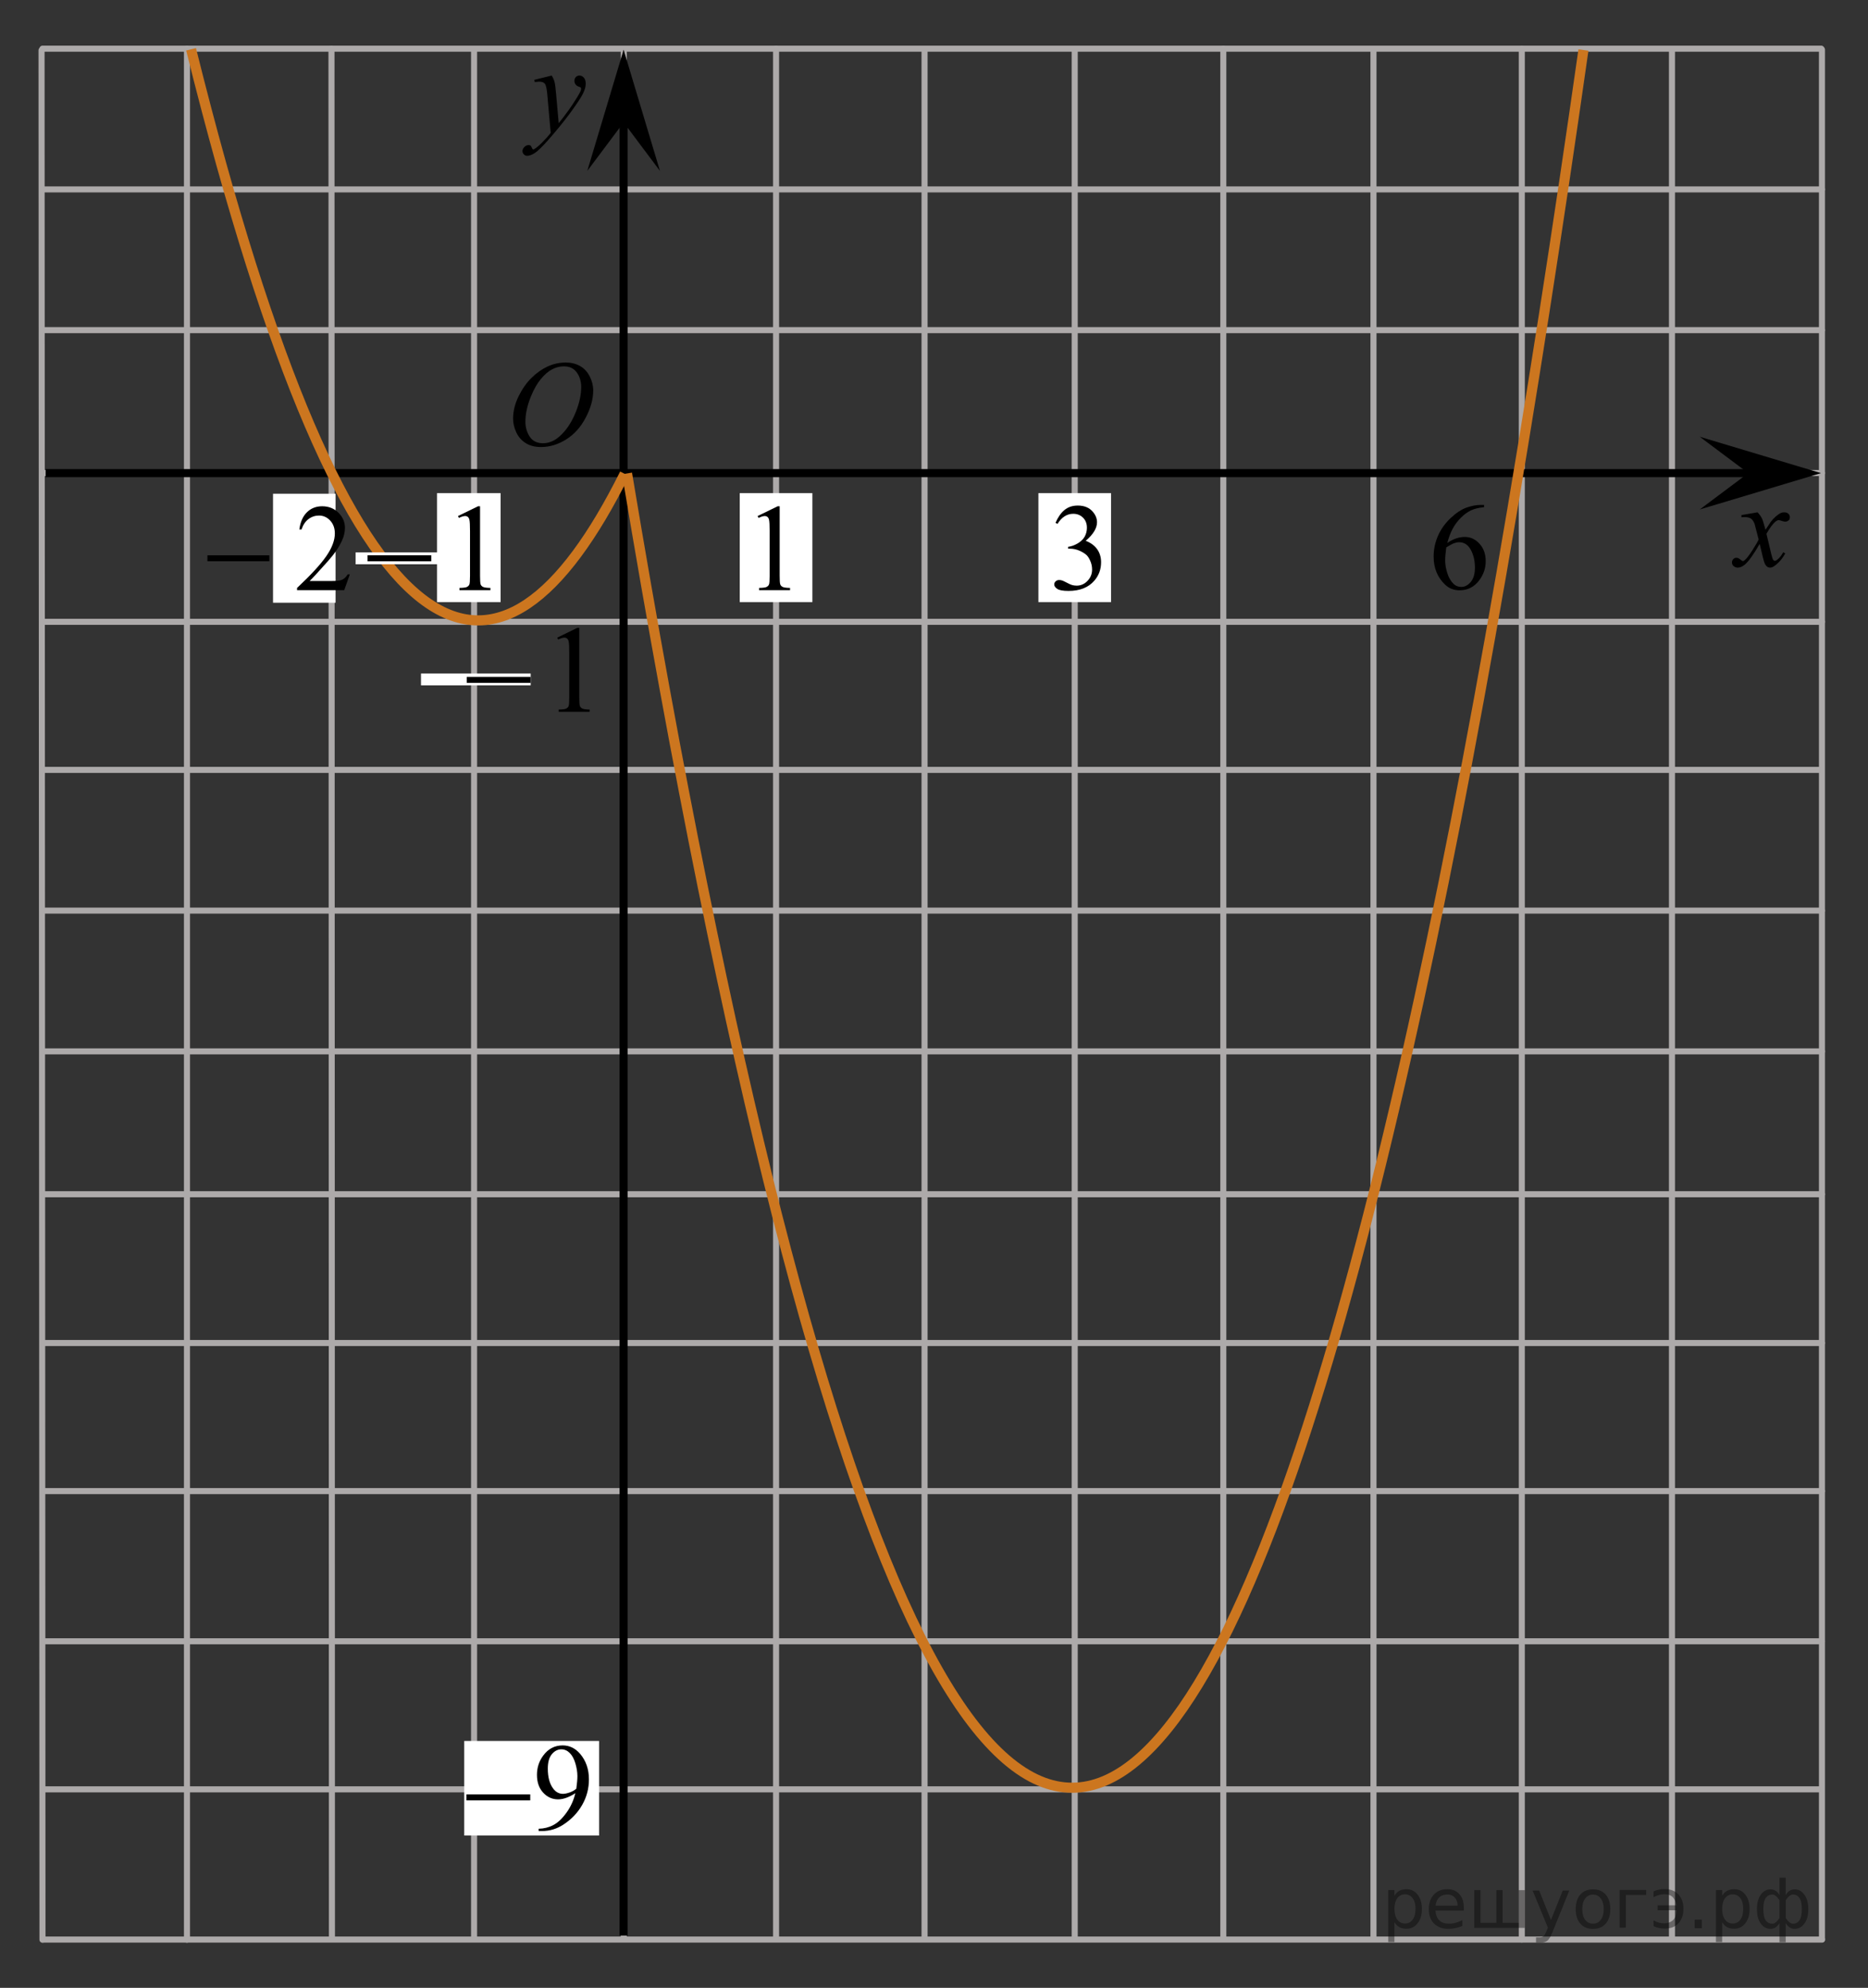 <?xml version="1.0" encoding="utf-8"?>
<!-- Generator: Adobe Illustrator 16.0.0, SVG Export Plug-In . SVG Version: 6.00 Build 0)  -->
<!DOCTYPE svg PUBLIC "-//W3C//DTD SVG 1.1//EN" "http://www.w3.org/Graphics/SVG/1.1/DTD/svg11.dtd">
<svg version="1.1" id="Слой_1" xmlns="http://www.w3.org/2000/svg" xmlns:xlink="http://www.w3.org/1999/xlink" x="0px" y="0px"
	 width="231.42px" height="246.212px" viewBox="-22.052 -94.361 231.42 246.212"
	 enable-background="new -22.052 -94.361 231.42 246.212" xml:space="preserve">
<rect x="-22.052" y="-94.361" width="231.42" height="246.212" fill="#333333" stroke="none"/>
<line fill="none" stroke="#ADAAAA" stroke-width="0.75" stroke-linecap="round" stroke-linejoin="round" stroke-miterlimit="10" x1="55.224" y1="-87.871" x2="55.224" y2="145.549"/>
<line fill="none" stroke="#ADAAAA" stroke-width="0.75" stroke-linecap="round" stroke-linejoin="round" stroke-miterlimit="10" x1="-16.701" y1="18.427" x2="203.664" y2="18.427"/>
<line fill="none" stroke="#ADAAAA" stroke-width="0.75" stroke-linecap="round" stroke-linejoin="round" stroke-miterlimit="10" x1="-16.701" y1="108.927" x2="203.64" y2="108.927"/>
<line fill="none" stroke="#ADAAAA" stroke-width="0.75" stroke-linecap="round" stroke-linejoin="round" stroke-miterlimit="10" x1="-16.701" y1="71.984" x2="203.664" y2="71.984"/>
<line fill="none" stroke="#ADAAAA" stroke-width="0.75" stroke-linecap="round" stroke-linejoin="round" stroke-miterlimit="10" x1="-16.701" y1="53.556" x2="203.664" y2="53.556"/>
<line fill="none" stroke="#ADAAAA" stroke-width="0.75" stroke-linecap="round" stroke-linejoin="round" stroke-miterlimit="10" x1="-16.701" y1="35.86" x2="203.664" y2="35.86"/>
<line fill="none" stroke="#ADAAAA" stroke-width="0.75" stroke-linecap="round" stroke-linejoin="round" stroke-miterlimit="10" x1="19.013" y1="-88.333" x2="19.07" y2="145.549"/>
<line fill="none" stroke="#ADAAAA" stroke-width="0.75" stroke-linecap="round" stroke-linejoin="round" stroke-miterlimit="10" x1="36.679" y1="-88.142" x2="36.679" y2="145.549"/>
<line fill="none" stroke="#ADAAAA" stroke-width="0.75" stroke-linecap="round" stroke-linejoin="round" stroke-miterlimit="10" x1="129.5" y1="-88.333" x2="129.5" y2="145.847"/>
<line fill="none" stroke="#ADAAAA" stroke-width="0.75" stroke-linecap="round" stroke-linejoin="round" stroke-miterlimit="10" x1="111.091" y1="-88.024" x2="111.091" y2="145.847"/>
<line fill="none" stroke="#ADAAAA" stroke-width="0.75" stroke-linecap="round" stroke-linejoin="round" stroke-miterlimit="10" x1="1.112" y1="-88.333" x2="1.112" y2="145.885"/>
<path fill="none" stroke="#ADAAAA" stroke-width="0.75" stroke-linecap="round" stroke-linejoin="round" stroke-miterlimit="10" d="
	M-0.59,110.937"/>
<line fill="none" stroke="#ADAAAA" stroke-width="0.75" stroke-linecap="round" stroke-linejoin="round" stroke-miterlimit="10" x1="92.488" y1="-88.024" x2="92.488" y2="145.847"/>
<line fill="none" stroke="#ADAAAA" stroke-width="0.75" stroke-linecap="round" stroke-linejoin="round" stroke-miterlimit="10" x1="-16.701" y1="90.323" x2="203.664" y2="90.323"/>
<path fill="none" stroke="#ADAAAA" stroke-width="0.75" stroke-linecap="round" stroke-linejoin="round" stroke-miterlimit="10" d="
	M52.292,17.209"/>
<path fill="none" stroke="#ADAAAA" stroke-width="0.75" stroke-linecap="round" stroke-linejoin="round" stroke-miterlimit="10" d="
	M111.792,53.556"/>
<line fill="none" stroke="#ADAAAA" stroke-width="0.75" stroke-linecap="round" stroke-linejoin="round" stroke-miterlimit="10" x1="74.091" y1="-88.333" x2="74.091" y2="145.469"/>
<line fill="none" stroke="#ADAAAA" stroke-width="0.75" stroke-linecap="round" stroke-linejoin="round" stroke-miterlimit="10" x1="148.103" y1="-88.213" x2="148.103" y2="145.663"/>
<path d="M149.39-0.323"/>
<line fill="none" stroke="#ADAAAA" stroke-width="0.75" stroke-linecap="round" stroke-linejoin="round" stroke-miterlimit="10" x1="-16.788" y1="0.995" x2="203.578" y2="0.995"/>
<line fill="none" stroke="#ADAAAA" stroke-width="0.75" stroke-linecap="round" stroke-linejoin="round" stroke-miterlimit="10" x1="-16.701" y1="-70.901" x2="203.664" y2="-70.901"/>
<line fill="none" stroke="#ADAAAA" stroke-width="0.75" stroke-linecap="round" stroke-linejoin="round" stroke-miterlimit="10" x1="-16.701" y1="-17.344" x2="203.664" y2="-17.344"/>
<line fill="none" stroke="#ADAAAA" stroke-width="0.75" stroke-linecap="round" stroke-linejoin="round" stroke-miterlimit="10" x1="-16.701" y1="-35.772" x2="203.664" y2="-35.772"/>
<line fill="none" stroke="#ADAAAA" stroke-width="0.75" stroke-linecap="round" stroke-linejoin="round" stroke-miterlimit="10" x1="-16.701" y1="-53.469" x2="203.664" y2="-53.469"/>
<line fill="none" stroke="#ADAAAA" stroke-width="0.75" stroke-linecap="round" stroke-linejoin="round" stroke-miterlimit="10" x1="166.478" y1="-88.312" x2="166.478" y2="145.868"/>
<line fill="none" stroke="#ADAAAA" stroke-width="0.75" stroke-linecap="round" stroke-linejoin="round" stroke-miterlimit="10" x1="185.082" y1="-88.19" x2="185.082" y2="145.682"/>
<path d="M186.015-89.386"/>
<line fill="none" stroke="#000000" stroke-miterlimit="10" x1="-16.393" y1="-35.761" x2="194.951" y2="-35.761"/>
<g>
	<g>
		<g>
			<g>
				<g>
					<g>
						<g>
							<g>
								<defs>
									<rect id="SVGID_1_" x="38.567" y="-52.969" width="16.438" height="17.871"/>
								</defs>
								<clipPath id="SVGID_2_">
									<use xlink:href="#SVGID_1_"  overflow="visible"/>
								</clipPath>
								<g clip-path="url(#SVGID_2_)">
									<path d="M48.044-49.46c0.662,0,1.248,0.145,1.761,0.433c0.512,0.287,0.907,0.714,1.196,1.276s0.438,1.147,0.438,1.753
										c0,1.072-0.313,2.198-0.935,3.378c-0.62,1.18-1.434,2.078-2.434,2.697c-1,0.62-2.035,0.932-3.104,0.932
										c-0.771,0-1.414-0.172-1.935-0.515c-0.519-0.342-0.897-0.793-1.146-1.354c-0.248-0.562-0.372-1.104-0.372-1.633
										c0-0.937,0.227-1.858,0.674-2.771c0.447-0.913,0.982-1.676,1.604-2.289c0.621-0.612,1.286-1.084,1.991-1.414
										C46.5-49.295,47.25-49.46,48.044-49.46z M47.794-48.987c-0.487,0-0.971,0.122-1.438,0.366s-0.936,0.643-1.396,1.195
										c-0.461,0.554-0.876,1.279-1.241,2.176c-0.451,1.104-0.68,2.145-0.68,3.123c0,0.698,0.182,1.317,0.537,1.856
										c0.357,0.539,0.906,0.81,1.646,0.81c0.442,0,0.885-0.111,1.313-0.332c0.432-0.223,0.876-0.602,1.342-1.138
										c0.584-0.675,1.074-1.535,1.479-2.581c0.396-1.046,0.596-2.021,0.596-2.928c0-0.669-0.18-1.262-0.537-1.776
										C49.053-48.729,48.514-48.987,47.794-48.987z"/>
								</g>
							</g>
						</g>
					</g>
				</g>
			</g>
		</g>
	</g>
</g>
<g>
	<g>
		<g>
			<g>
				<g>
					<g>
						<g>
							<g>
								<defs>
									<rect id="SVGID_3_" x="189.854" y="-33.852" width="12.356" height="13.73"/>
								</defs>
								<clipPath id="SVGID_4_">
									<use xlink:href="#SVGID_3_"  overflow="visible"/>
								</clipPath>
								<g clip-path="url(#SVGID_4_)">
									<path d="M195.688-30.907c0.235,0.256,0.422,0.512,0.545,0.768c0.091,0.179,0.229,0.644,0.437,1.396l0.649-0.976
										c0.173-0.233,0.382-0.461,0.627-0.675c0.246-0.214,0.462-0.357,0.646-0.438c0.117-0.051,0.248-0.074,0.396-0.074
										c0.214,0,0.382,0.057,0.507,0.17c0.125,0.113,0.188,0.251,0.188,0.413c0,0.188-0.037,0.313-0.108,0.384
										c-0.14,0.123-0.296,0.187-0.474,0.187c-0.104,0-0.22-0.022-0.332-0.066c-0.229-0.079-0.392-0.118-0.47-0.118
										c-0.112,0-0.258,0.068-0.42,0.206c-0.309,0.256-0.67,0.75-1.092,1.482l0.604,2.538c0.094,0.389,0.172,0.619,0.23,0.695
										c0.063,0.076,0.131,0.113,0.19,0.113c0.104,0,0.226-0.057,0.36-0.17c0.271-0.227,0.5-0.521,0.689-0.885l0.26,0.133
										c-0.313,0.58-0.703,1.063-1.184,1.445c-0.271,0.217-0.498,0.322-0.688,0.322c-0.271,0-0.49-0.152-0.652-0.465
										c-0.104-0.189-0.317-1.018-0.646-2.477c-0.77,1.333-1.383,2.188-1.846,2.573c-0.301,0.244-0.59,0.367-0.871,0.367
										c-0.195,0-0.375-0.068-0.539-0.213c-0.115-0.105-0.176-0.254-0.176-0.436c0-0.162,0.057-0.297,0.162-0.406
										c0.104-0.107,0.236-0.162,0.396-0.162c0.154,0,0.322,0.08,0.502,0.236c0.127,0.111,0.229,0.17,0.295,0.17
										c0.063,0,0.138-0.039,0.229-0.117c0.229-0.188,0.545-0.59,0.939-1.211c0.396-0.619,0.658-1.066,0.781-1.341
										c-0.306-1.195-0.472-1.827-0.492-1.896c-0.109-0.317-0.265-0.546-0.439-0.679c-0.186-0.133-0.449-0.199-0.809-0.199
										c-0.109,0-0.238,0.005-0.394,0.017v-0.268L195.688-30.907z"/>
								</g>
							</g>
						</g>
					</g>
				</g>
			</g>
		</g>
	</g>
</g>
<rect x="69.591" y="-33.283" fill="#FFFFFF" width="9" height="13.5"/>
<g>
	<g>
		<g>
			<g>
				<g>
					<g>
						<g>
							<g>
								<defs>
									<rect id="SVGID_5_" x="39.983" y="-87.944" width="13.747" height="16.491"/>
								</defs>
								<clipPath id="SVGID_6_">
									<use xlink:href="#SVGID_5_"  overflow="visible"/>
								</clipPath>
								<g clip-path="url(#SVGID_6_)">
									<path d="M46.298-85.005c0.172,0.285,0.283,0.552,0.354,0.801c0.063,0.248,0.127,0.736,0.188,1.465l0.324,3.632
										c0.297-0.354,0.729-0.913,1.285-1.683c0.271-0.374,0.604-0.884,1.004-1.528c0.24-0.394,0.391-0.669,0.441-0.825
										c0.026-0.078,0.043-0.159,0.043-0.243c0-0.056-0.019-0.101-0.051-0.133c-0.035-0.034-0.125-0.075-0.271-0.122
										c-0.146-0.047-0.269-0.135-0.36-0.26c-0.097-0.126-0.146-0.27-0.146-0.433c0-0.201,0.061-0.363,0.179-0.486
										c0.117-0.123,0.271-0.185,0.442-0.185c0.215,0,0.396,0.09,0.554,0.27c0.151,0.182,0.229,0.429,0.229,0.741
										c0,0.391-0.137,0.833-0.397,1.332c-0.267,0.5-0.777,1.269-1.535,2.3c-0.758,1.033-1.677,2.16-2.754,3.383
										c-0.742,0.841-1.293,1.369-1.652,1.59c-0.354,0.22-0.668,0.329-0.924,0.329c-0.149,0-0.287-0.06-0.399-0.176
										c-0.112-0.113-0.177-0.25-0.177-0.4c0-0.191,0.08-0.366,0.24-0.523c0.16-0.158,0.334-0.234,0.521-0.234
										c0.1,0,0.182,0.021,0.242,0.064c0.038,0.024,0.084,0.095,0.131,0.21c0.049,0.116,0.092,0.193,0.129,0.232
										c0.021,0.021,0.055,0.037,0.09,0.037c0.027,0,0.082-0.024,0.152-0.074c0.271-0.167,0.586-0.435,0.941-0.797
										c0.477-0.482,0.822-0.876,1.05-1.183l-0.414-4.68c-0.063-0.771-0.172-1.242-0.31-1.41
										c-0.141-0.167-0.369-0.251-0.694-0.251c-0.104,0-0.287,0.017-0.554,0.045l-0.063-0.271L46.298-85.005z"/>
								</g>
							</g>
						</g>
					</g>
				</g>
			</g>
		</g>
	</g>
</g>
<path fill="none" stroke="#000000" stroke-miterlimit="10" d="M191.042,19.37"/>
<path fill="none" stroke="#000000" stroke-miterlimit="10" d="M-4.862,14.958"/>
<path fill="none" stroke="#000000" stroke-miterlimit="10" d="M20.261-94.361"/>
<path fill="none" stroke="#000000" stroke-miterlimit="10" d="M24.927-94.361"/>
<path fill="none" stroke="#000000" stroke-miterlimit="10" d="M85.636,114.841"/>
<line fill="none" stroke="#ADAAAA" stroke-width="0.75" stroke-linecap="round" stroke-linejoin="round" stroke-miterlimit="10" x1="-16.719" y1="145.872" x2="203.687" y2="145.872"/>
<line fill="none" stroke="#ADAAAA" stroke-width="0.75" stroke-linecap="round" stroke-linejoin="round" stroke-miterlimit="10" x1="-16.624" y1="127.266" x2="203.492" y2="127.266"/>
<line fill="none" stroke="#ADAAAA" stroke-width="0.75" stroke-linecap="round" stroke-linejoin="round" stroke-miterlimit="10" x1="203.664" y1="-88.212" x2="203.664" y2="145.661"/>
<polygon points="194.537,-35.761 188.53,-40.261 203.542,-35.761 188.53,-31.261 "/>
<rect x="35.46" y="121.272" fill="#FFFFFF" width="16.705" height="11.71"/>
<g>
	<g>
		<path d="M44.677,132.422v-0.277c0.65-0.012,1.26-0.162,1.819-0.455c0.563-0.293,1.104-0.805,1.63-1.535s0.891-1.533,1.098-2.412
			c-0.789,0.508-1.502,0.762-2.14,0.762c-0.718,0-1.333-0.276-1.845-0.83c-0.512-0.555-0.77-1.289-0.77-2.205
			c0-0.893,0.258-1.686,0.77-2.379c0.617-0.846,1.423-1.269,2.417-1.269c0.838,0,1.556,0.346,2.153,1.036
			c0.73,0.854,1.099,1.912,1.099,3.17c0,1.132-0.278,2.188-0.836,3.164c-0.558,0.979-1.332,1.791-2.326,2.438
			c-0.808,0.529-1.688,0.797-2.644,0.797h-0.428v-0.004H44.677L44.677,132.422z M49.345,127.188c0.09-0.648,0.135-1.172,0.135-1.563
			c0-0.484-0.082-1.01-0.248-1.572c-0.166-0.563-0.4-0.995-0.705-1.295c-0.303-0.301-0.647-0.45-1.034-0.45
			c-0.447,0-0.838,0.199-1.175,0.6c-0.336,0.401-0.504,0.997-0.504,1.788c0,1.059,0.223,1.883,0.67,2.479
			c0.326,0.433,0.728,0.646,1.203,0.646c0.23,0,0.506-0.057,0.822-0.166C48.825,127.545,49.103,127.389,49.345,127.188z"/>
	</g>
	<g>
		<path d="M35.732,127.887h7.906v0.742h-7.906V127.887z"/>
	</g>
</g>
<path fill="#FFFFFF" d="M1.263,151.851"/>
<path fill="#FFFFFF" d="M209.369,145.872"/>
<line fill="none" stroke="#ADAAAA" stroke-width="0.75" stroke-linecap="round" stroke-linejoin="round" stroke-miterlimit="10" x1="-16.788" y1="-88.333" x2="203.578" y2="-88.333"/>
<polygon points="55.206,-79.199 50.706,-73.194 55.206,-88.205 59.706,-73.194 "/>
<line fill="none" stroke="#ADAAAA" stroke-width="0.75" stroke-linecap="round" stroke-linejoin="round" stroke-miterlimit="10" x1="-16.905" y1="-88.142" x2="-16.789" y2="145.887"/>
<path fill="none" stroke="#ADAAAA" stroke-width="0.75" stroke-linecap="round" stroke-linejoin="round" stroke-miterlimit="10" d="
	M-22.052-88.205"/>
<g>
	<g>
		<path d="M71.805-30.444l2.483-1.209h0.25v8.598c0,0.571,0.022,0.926,0.07,1.066c0.049,0.14,0.146,0.248,0.297,0.323
			c0.151,0.075,0.457,0.118,0.92,0.127v0.278h-3.841v-0.278c0.481-0.01,0.794-0.051,0.935-0.124c0.141-0.072,0.238-0.17,0.293-0.293
			c0.056-0.123,0.084-0.489,0.084-1.1v-5.497c0-0.741-0.025-1.217-0.076-1.427c-0.035-0.16-0.1-0.278-0.191-0.353
			c-0.091-0.075-0.205-0.113-0.334-0.113c-0.187,0-0.445,0.078-0.775,0.233L71.805-30.444z"/>
	</g>
</g>
<line fill="none" stroke="#000000" stroke-miterlimit="10" x1="55.206" y1="145.372" x2="55.206" y2="-81.416"/>
<path fill="none" stroke="#CC761F" stroke-width="1.25" stroke-miterlimit="10" d="M174.114-88.167
	c-24.896,174.77-67.926,355.3-118.484,52.444"/>
<path fill="none" stroke="#CC761F" stroke-width="1.25" stroke-miterlimit="10" d="M55.334-35.678
	C39.906-4.756,21.62-7.865,1.62-88.257"/>
<g>
	<g>
		<path d="M161.805-31.819v0.277c-0.662,0.065-1.203,0.197-1.622,0.395s-0.833,0.499-1.242,0.905
			c-0.408,0.405-0.748,0.857-1.018,1.355c-0.27,0.498-0.492,1.09-0.674,1.775c0.724-0.495,1.447-0.743,2.176-0.743
			c0.697,0,1.304,0.28,1.813,0.841c0.511,0.561,0.769,1.282,0.769,2.163c0,0.851-0.258,1.627-0.774,2.328
			c-0.622,0.851-1.444,1.276-2.469,1.276c-0.698,0-1.29-0.23-1.777-0.691c-0.952-0.896-1.431-2.058-1.431-3.484
			c0-0.911,0.184-1.776,0.55-2.598s0.892-1.55,1.57-2.186c0.68-0.636,1.329-1.063,1.952-1.284c0.623-0.22,1.201-0.33,1.738-0.33
			L161.805-31.819L161.805-31.819z M157.121-26.562c-0.09,0.676-0.136,1.221-0.136,1.637c0,0.48,0.089,1.002,0.269,1.565
			c0.179,0.563,0.441,1.01,0.793,1.341c0.257,0.235,0.567,0.353,0.936,0.353c0.438,0,0.827-0.205,1.171-0.615
			c0.345-0.411,0.517-0.996,0.517-1.758c0-0.855-0.17-1.597-0.512-2.223c-0.343-0.626-0.826-0.938-1.453-0.938
			c-0.189,0-0.396,0.04-0.613,0.12C157.871-27,157.548-26.827,157.121-26.562z"/>
	</g>
</g>
<rect x="106.591" y="-33.283" fill="#FFFFFF" width="9" height="13.5"/>
<g>
	<g>
		<path d="M108.71-29.595c0.291-0.688,0.658-1.216,1.103-1.589s0.998-0.56,1.66-0.56c0.818,0,1.445,0.266,1.883,0.796
			c0.332,0.396,0.496,0.819,0.496,1.271c0,0.741-0.467,1.507-1.399,2.298c0.628,0.245,1.103,0.596,1.424,1.052
			c0.32,0.455,0.481,0.991,0.481,1.606c0,0.881-0.281,1.645-0.844,2.29c-0.732,0.842-1.795,1.262-3.186,1.262
			c-0.688,0-1.155-0.085-1.402-0.255c-0.25-0.17-0.373-0.354-0.373-0.548c0-0.146,0.059-0.273,0.176-0.384
			c0.119-0.109,0.261-0.165,0.427-0.165c0.125,0,0.253,0.021,0.384,0.061c0.085,0.024,0.277,0.116,0.579,0.273
			c0.302,0.158,0.51,0.252,0.625,0.282c0.187,0.055,0.385,0.082,0.595,0.082c0.514,0,0.958-0.197,1.338-0.593
			c0.379-0.396,0.567-0.863,0.567-1.404c0-0.396-0.088-0.781-0.265-1.156c-0.131-0.28-0.272-0.493-0.428-0.639
			c-0.217-0.2-0.514-0.382-0.89-0.544c-0.377-0.163-0.761-0.244-1.151-0.244h-0.24v-0.226c0.396-0.05,0.793-0.192,1.192-0.428
			c0.397-0.235,0.688-0.519,0.869-0.849c0.181-0.331,0.271-0.693,0.271-1.089c0-0.516-0.162-0.933-0.485-1.251
			c-0.323-0.317-0.728-0.477-1.208-0.477c-0.778,0-1.428,0.416-1.95,1.247L108.71-29.595z"/>
	</g>
</g>
<rect x="32.085" y="-33.283" fill="#FFFFFF" width="7.881" height="13.5"/>
<rect x="11.772" y="-33.207" fill="#FFFFFF" width="7.75" height="13.5"/>
<g>
	<g>
		<path d="M21.287-23.221l-0.694,1.96h-5.846v-0.278c1.72-1.611,2.931-2.929,3.632-3.949c0.702-1.021,1.052-1.955,1.052-2.802
			c0-0.646-0.192-1.176-0.577-1.592c-0.385-0.415-0.845-0.623-1.381-0.623c-0.487,0-0.925,0.146-1.312,0.439
			c-0.387,0.293-0.673,0.722-0.858,1.287h-0.271c0.122-0.926,0.435-1.637,0.939-2.132c0.504-0.496,1.134-0.744,1.889-0.744
			c0.804,0,1.475,0.266,2.013,0.796c0.538,0.531,0.808,1.157,0.808,1.878c0,0.516-0.117,1.031-0.351,1.547
			c-0.36,0.811-0.945,1.67-1.754,2.575c-1.213,1.362-1.97,2.184-2.272,2.464h2.587c0.526,0,0.895-0.021,1.107-0.061
			S20.4-22.577,20.57-22.7c0.17-0.122,0.319-0.297,0.446-0.521H21.287z"/>
	</g>
	<g>
		<path d="M3.645-25.586h7.673v0.743H3.645V-25.586z"/>
	</g>
</g>
<rect x="22.001" y="-25.941" fill="#FFFFFF" width="13.589" height="1.469"/>
<g>
	<g>
		<path d="M34.686-30.445l2.484-1.209h0.249v8.598c0,0.571,0.023,0.926,0.071,1.066c0.048,0.14,0.147,0.248,0.297,0.323
			c0.151,0.075,0.457,0.118,0.918,0.127v0.278h-3.839v-0.278c0.481-0.01,0.793-0.051,0.934-0.124c0.14-0.072,0.238-0.17,0.293-0.293
			c0.055-0.123,0.083-0.489,0.083-1.1v-5.497c0-0.741-0.025-1.217-0.076-1.427c-0.035-0.16-0.099-0.278-0.192-0.353
			c-0.093-0.075-0.205-0.113-0.335-0.113c-0.186,0-0.444,0.078-0.775,0.233L34.686-30.445z"/>
	</g>
	<g>
		<path d="M23.476-25.586h7.905v0.743h-7.905V-25.586z"/>
	</g>
</g>
<rect x="30.105" y="-10.941" fill="#FFFFFF" width="13.589" height="1.469"/>
<g>
	<g>
		<path d="M46.98-15.383l2.484-1.209h0.249v8.598c0,0.571,0.023,0.926,0.071,1.066c0.048,0.14,0.147,0.248,0.297,0.323
			C50.233-6.529,50.539-6.486,51-6.477v0.278h-3.839v-0.278c0.481-0.01,0.793-0.051,0.934-0.124c0.14-0.072,0.238-0.17,0.293-0.293
			c0.055-0.123,0.083-0.489,0.083-1.1v-5.497c0-0.741-0.025-1.217-0.076-1.427c-0.035-0.16-0.099-0.278-0.192-0.353
			c-0.093-0.075-0.205-0.113-0.335-0.113c-0.186,0-0.444,0.078-0.775,0.233L46.98-15.383z"/>
	</g>
	<g>
		<path d="M35.771-10.524h7.905v0.743h-7.905V-10.524z"/>
	</g>
</g>
<g style="stroke:none;fill:#000;fill-opacity:0.40"><path d="m 150.7,143.7 v 2.48 h -0.77 v -6.44 h 0.77 v 0.71 q 0.24,-0.42 0.61,-0.62 0.37,-0.20 0.88,-0.20 0.85,0 1.38,0.68 0.53,0.68 0.53,1.77 0,1.10 -0.53,1.77 -0.53,0.68 -1.38,0.68 -0.51,0 -0.88,-0.20 -0.37,-0.20 -0.61,-0.62 z m 2.61,-1.63 q 0,-0.85 -0.35,-1.32 -0.35,-0.48 -0.95,-0.48 -0.61,0 -0.96,0.48 -0.35,0.48 -0.35,1.32 0,0.85 0.35,1.33 0.35,0.48 0.96,0.48 0.61,0 0.95,-0.48 0.35,-0.48 0.35,-1.33 z"/><path d="m 159.3,141.9 v 0.38 h -3.52 q 0.05,0.79 0.47,1.21 0.43,0.41 1.19,0.41 0.44,0 0.85,-0.11 0.42,-0.11 0.82,-0.33 v 0.72 q -0.41,0.17 -0.85,0.27 -0.43,0.09 -0.88,0.09 -1.12,0 -1.77,-0.65 -0.65,-0.65 -0.65,-1.76 0,-1.15 0.62,-1.82 0.62,-0.68 1.67,-0.68 0.94,0 1.49,0.61 0.55,0.60 0.55,1.65 z m -0.77,-0.23 q -0.01,-0.63 -0.35,-1.00 -0.34,-0.38 -0.91,-0.38 -0.64,0 -1.03,0.36 -0.38,0.36 -0.44,1.02 z"/><path d="m 164.1,143.8 h 1.98 v -4.05 h 0.77 v 4.67 h -6.26 v -4.67 h 0.77 v 4.05 h 1.97 v -4.05 h 0.77 z"/><path d="m 170.3,144.9 q -0.33,0.83 -0.63,1.09 -0.31,0.25 -0.82,0.25 h -0.61 v -0.64 h 0.45 q 0.32,0 0.49,-0.15 0.17,-0.15 0.39,-0.71 l 0.14,-0.35 -1.89,-4.59 h 0.81 l 1.46,3.65 1.46,-3.65 h 0.81 z"/><path d="m 175.3,140.3 q -0.62,0 -0.97,0.48 -0.36,0.48 -0.36,1.32 0,0.84 0.35,1.32 0.36,0.48 0.98,0.48 0.61,0 0.97,-0.48 0.36,-0.48 0.36,-1.32 0,-0.83 -0.36,-1.31 -0.36,-0.49 -0.97,-0.49 z m 0,-0.65 q 1,0 1.57,0.65 0.57,0.65 0.57,1.80 0,1.15 -0.57,1.80 -0.57,0.65 -1.57,0.65 -1.00,0 -1.57,-0.65 -0.57,-0.65 -0.57,-1.80 0,-1.15 0.57,-1.80 0.57,-0.65 1.57,-0.65 z"/><path d="m 178.6,144.4 v -4.67 h 3.29 v 0.61 h -2.52 v 4.05 z"/><path d="m 182.8,143.5 q 0.66,0.36 1.31,0.36 0.61,0 1.05,-0.35 0.44,-0.36 0.52,-1.27 h -2.37 v -0.61 h 2.34 q -0.05,-0.44 -0.38,-0.90 -0.33,-0.47 -1.16,-0.47 -0.64,0 -1.31,0.36 v -0.72 q 0.65,-0.29 1.35,-0.29 1.09,0 1.72,0.66 0.63,0.66 0.63,1.79 0,1.12 -0.61,1.79 -0.61,0.66 -1.68,0.66 -0.79,0 -1.40,-0.30 z"/><path d="m 187.9,143.4 h 0.88 v 1.06 h -0.88 z"/><path d="m 191.3,143.7 v 2.48 h -0.77 v -6.44 h 0.77 v 0.71 q 0.24,-0.42 0.61,-0.62 0.37,-0.20 0.88,-0.20 0.85,0 1.38,0.68 0.53,0.68 0.53,1.77 0,1.10 -0.53,1.77 -0.53,0.68 -1.38,0.68 -0.51,0 -0.88,-0.20 -0.37,-0.20 -0.61,-0.62 z m 2.61,-1.63 q 0,-0.85 -0.35,-1.32 -0.35,-0.48 -0.95,-0.48 -0.61,0 -0.96,0.48 -0.35,0.48 -0.35,1.32 0,0.85 0.35,1.33 0.35,0.48 0.96,0.48 0.61,0 0.95,-0.48 0.35,-0.48 0.35,-1.33 z"/><path d="m 196.4,142.1 q 0,0.98 0.30,1.40 0.30,0.41 0.82,0.41 0.41,0 0.88,-0.70 v -2.22 q -0.47,-0.70 -0.88,-0.70 -0.51,0 -0.82,0.42 -0.30,0.41 -0.30,1.39 z m 2,4.10 v -2.37 q -0.24,0.39 -0.51,0.55 -0.27,0.16 -0.62,0.16 -0.70,0 -1.18,-0.64 -0.48,-0.65 -0.48,-1.79 0,-1.15 0.48,-1.80 0.49,-0.66 1.18,-0.66 0.35,0 0.62,0.16 0.28,0.16 0.51,0.55 v -2.15 h 0.77 v 2.15 q 0.24,-0.39 0.51,-0.55 0.28,-0.16 0.62,-0.16 0.70,0 1.18,0.66 0.49,0.66 0.49,1.80 0,1.15 -0.49,1.79 -0.48,0.64 -1.18,0.64 -0.35,0 -0.62,-0.16 -0.27,-0.16 -0.51,-0.55 v 2.37 z m 2.77,-4.10 q 0,-0.98 -0.30,-1.39 -0.30,-0.42 -0.81,-0.42 -0.41,0 -0.88,0.70 v 2.22 q 0.47,0.70 0.88,0.70 0.51,0 0.81,-0.41 0.30,-0.42 0.30,-1.40 z"/></g></svg>

<!--File created and owned by https://sdamgia.ru. Copying is prohibited. All rights reserved.-->
